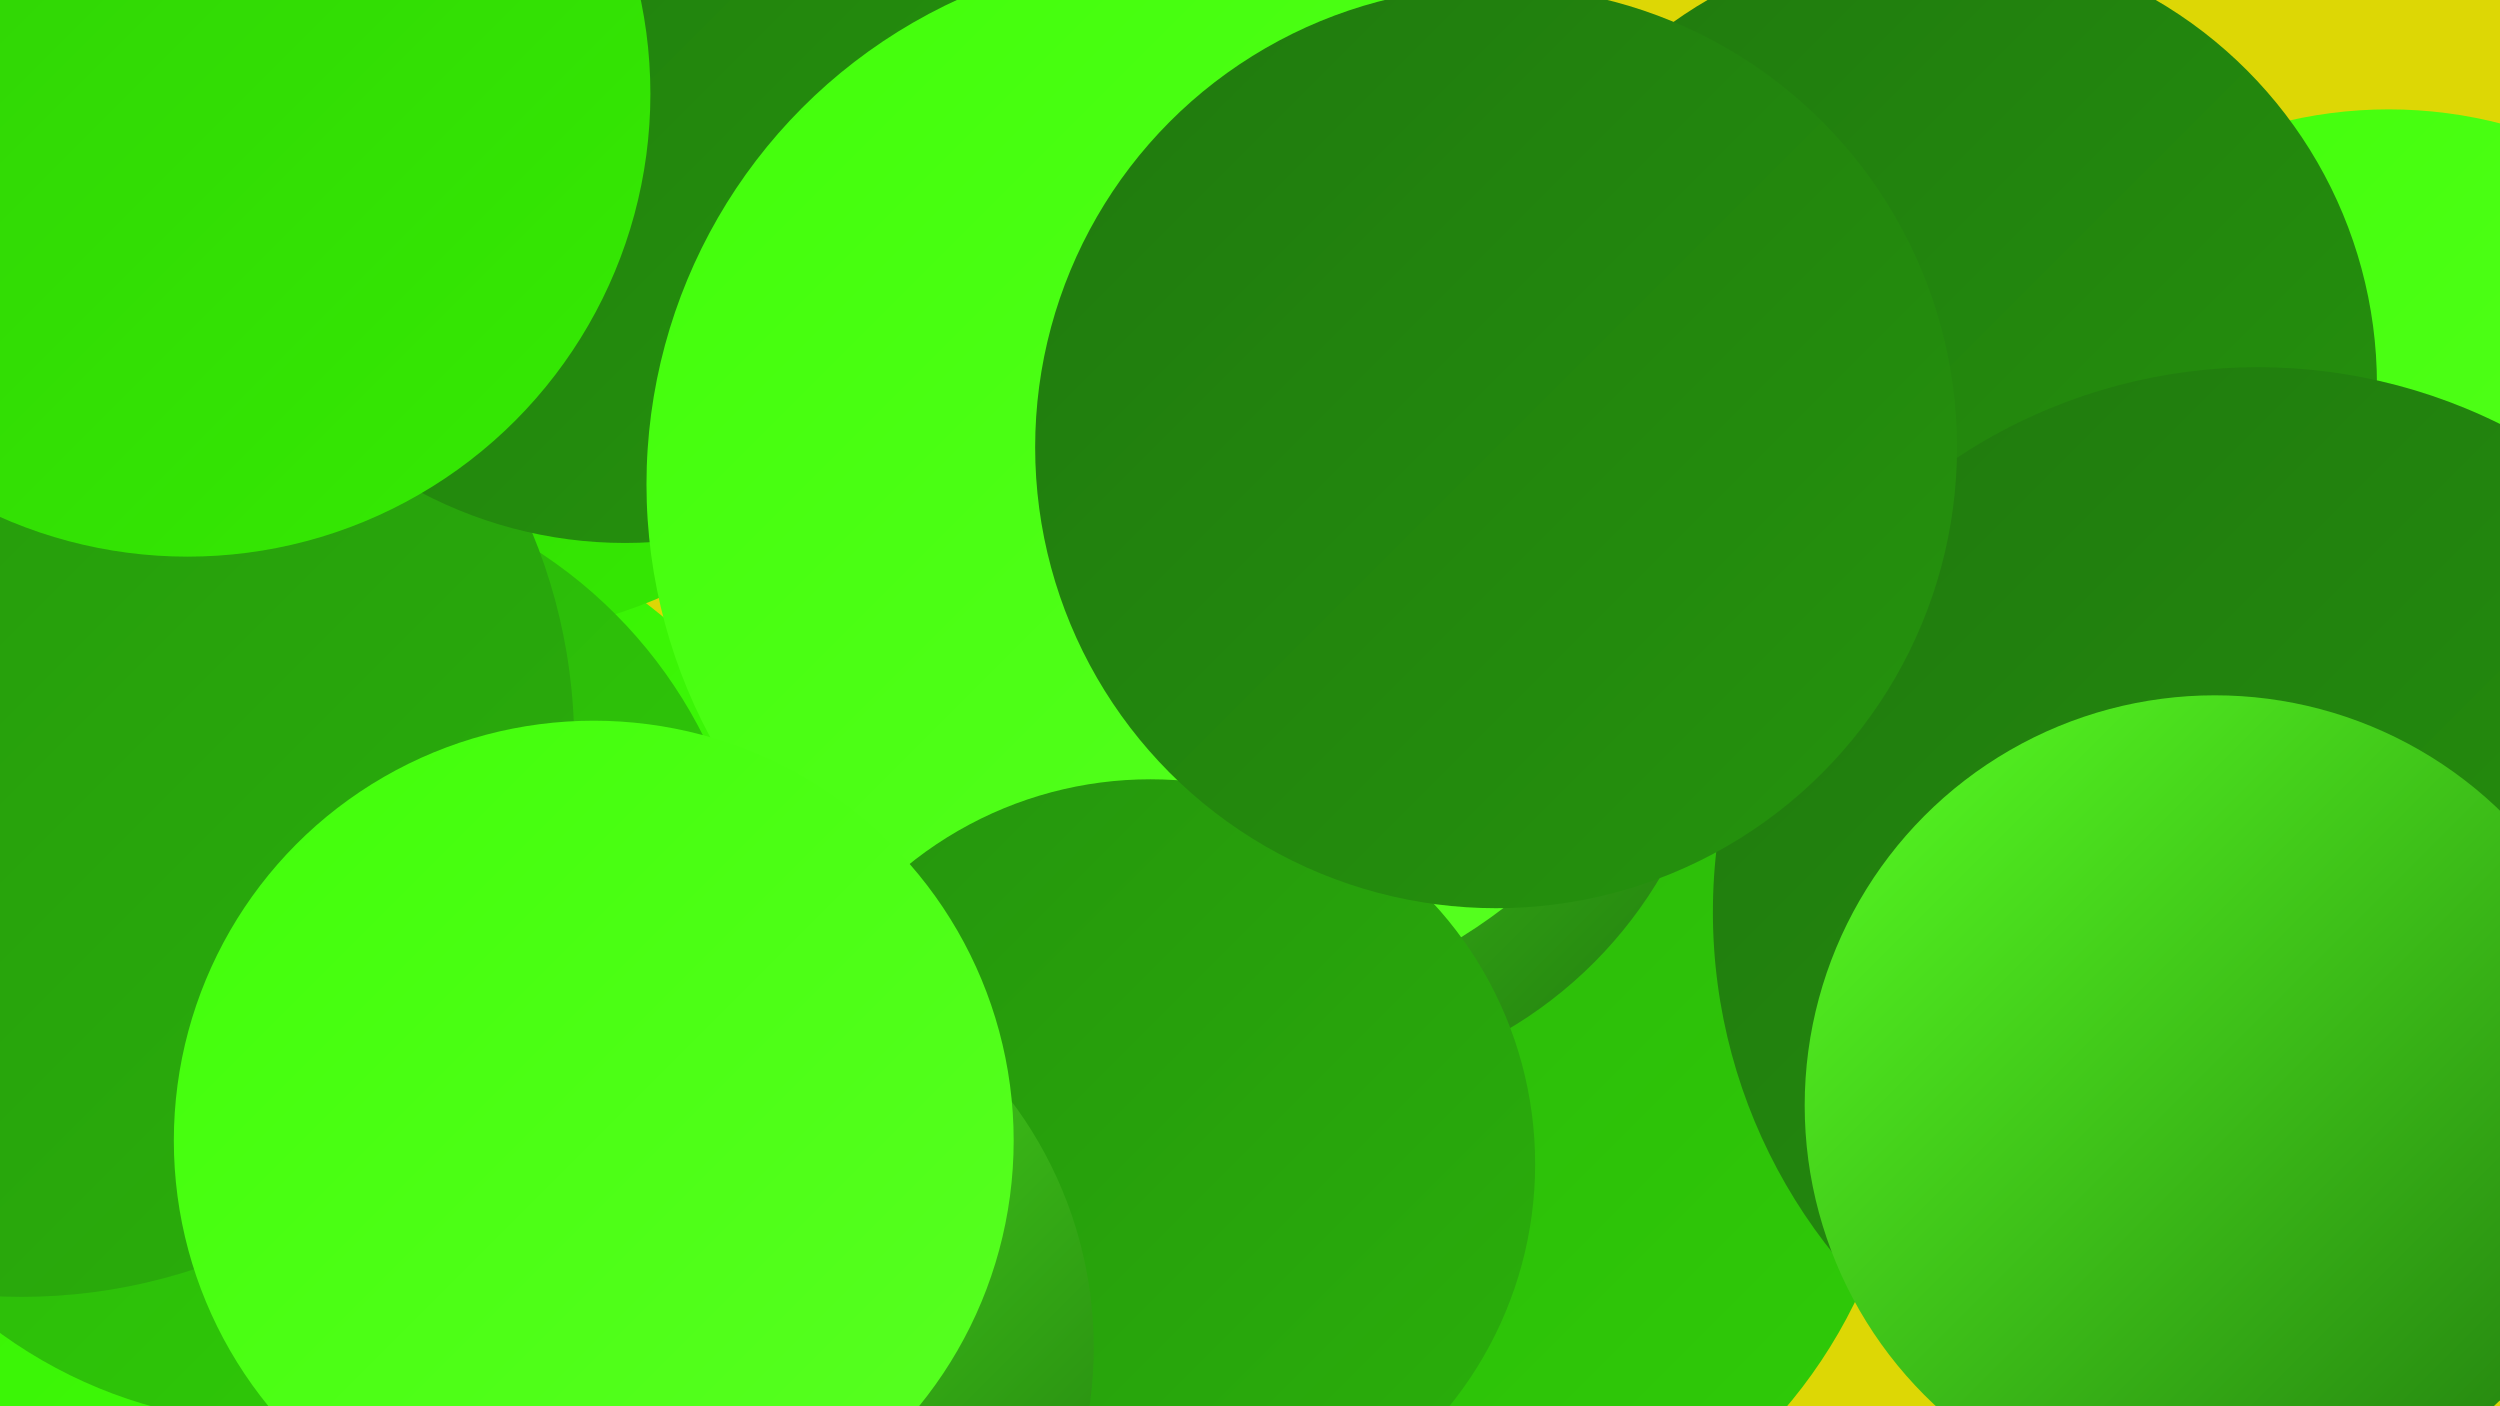 <?xml version="1.0" encoding="UTF-8"?><svg width="1280" height="720" xmlns="http://www.w3.org/2000/svg"><defs><linearGradient id="grad0" x1="0%" y1="0%" x2="100%" y2="100%"><stop offset="0%" style="stop-color:#20790e;stop-opacity:1" /><stop offset="100%" style="stop-color:#25940d;stop-opacity:1" /></linearGradient><linearGradient id="grad1" x1="0%" y1="0%" x2="100%" y2="100%"><stop offset="0%" style="stop-color:#25940d;stop-opacity:1" /><stop offset="100%" style="stop-color:#2ab00b;stop-opacity:1" /></linearGradient><linearGradient id="grad2" x1="0%" y1="0%" x2="100%" y2="100%"><stop offset="0%" style="stop-color:#2ab00b;stop-opacity:1" /><stop offset="100%" style="stop-color:#2fcd07;stop-opacity:1" /></linearGradient><linearGradient id="grad3" x1="0%" y1="0%" x2="100%" y2="100%"><stop offset="0%" style="stop-color:#2fcd07;stop-opacity:1" /><stop offset="100%" style="stop-color:#35ec02;stop-opacity:1" /></linearGradient><linearGradient id="grad4" x1="0%" y1="0%" x2="100%" y2="100%"><stop offset="0%" style="stop-color:#35ec02;stop-opacity:1" /><stop offset="100%" style="stop-color:#41ff09;stop-opacity:1" /></linearGradient><linearGradient id="grad5" x1="0%" y1="0%" x2="100%" y2="100%"><stop offset="0%" style="stop-color:#41ff09;stop-opacity:1" /><stop offset="100%" style="stop-color:#58ff22;stop-opacity:1" /></linearGradient><linearGradient id="grad6" x1="0%" y1="0%" x2="100%" y2="100%"><stop offset="0%" style="stop-color:#58ff22;stop-opacity:1" /><stop offset="100%" style="stop-color:#20790e;stop-opacity:1" /></linearGradient></defs><rect width="1280" height="720" fill="#ddd705" /><circle cx="717" cy="553" r="259" fill="url(#grad2)" /><circle cx="1223" cy="286" r="230" fill="url(#grad5)" /><circle cx="464" cy="10" r="185" fill="url(#grad5)" /><circle cx="989" cy="197" r="228" fill="url(#grad0)" /><circle cx="263" cy="64" r="233" fill="url(#grad5)" /><circle cx="166" cy="524" r="271" fill="url(#grad4)" /><circle cx="235" cy="65" r="262" fill="url(#grad3)" /><circle cx="1156" cy="467" r="279" fill="url(#grad0)" /><circle cx="659" cy="336" r="222" fill="url(#grad6)" /><circle cx="143" cy="486" r="243" fill="url(#grad2)" /><circle cx="465" cy="662" r="254" fill="url(#grad6)" /><circle cx="11" cy="381" r="283" fill="url(#grad1)" /><circle cx="320" cy="54" r="224" fill="url(#grad0)" /><circle cx="604" cy="248" r="273" fill="url(#grad5)" /><circle cx="1134" cy="566" r="210" fill="url(#grad6)" /><circle cx="589" cy="596" r="197" fill="url(#grad1)" /><circle cx="766" cy="229" r="236" fill="url(#grad0)" /><circle cx="350" cy="690" r="210" fill="url(#grad6)" /><circle cx="304" cy="584" r="215" fill="url(#grad5)" /><circle cx="96" cy="48" r="237" fill="url(#grad3)" /></svg>